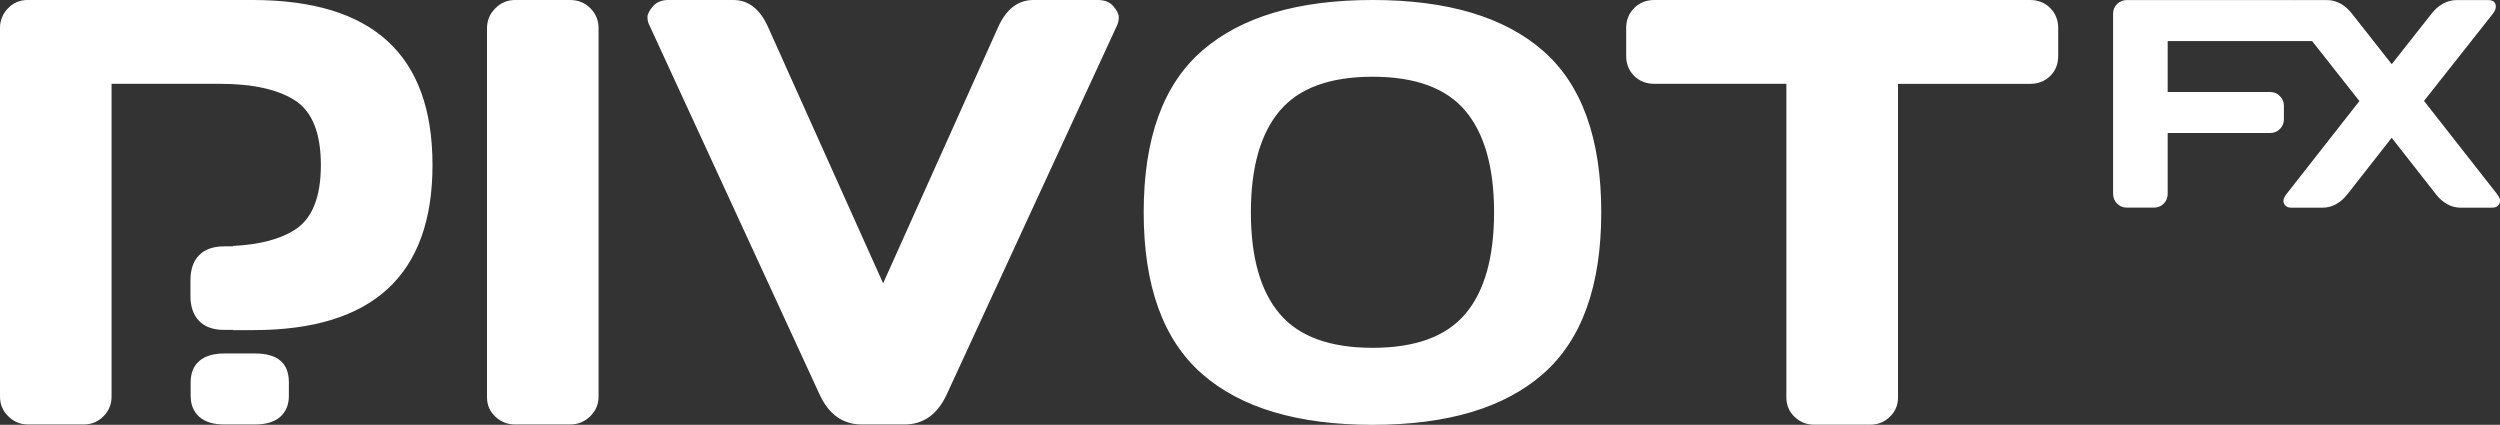 <svg xmlns="http://www.w3.org/2000/svg" id="Layer_2" data-name="Layer 2" viewBox="0 0 371.1 63.06"><rect x="0" y="0" width="371.1" height="63.06" fill="#333333" stroke="none"/><defs><style>.cls-1{fill:#fff;stroke-width:0}</style></defs><g id="Layer_1-2" data-name="Layer 1"><path d="M72.29 58.97V4.18c0-1.14.41-2.12 1.23-2.94C74.34.41 75.32 0 76.46 0h8.17c1.2 0 2.2.41 3.01 1.23.81.82 1.21 1.8 1.21 2.94v54.71c0 1.14-.42 2.12-1.25 2.92-.83.81-1.82 1.21-2.97 1.21h-8.17c-1.14 0-2.12-.39-2.94-1.17-.82-.78-1.23-1.74-1.23-2.88ZM96.37 3.69c-.18-.35-.26-.74-.26-1.17s.27-.95.81-1.58C97.46.31 98.23 0 99.23 0h9.62c2.29 0 4.03 1.39 5.23 4.17l17.01 37.88L148.1 4.17c1.2-2.75 2.94-4.14 5.23-4.17h9.62c1.03 0 1.8.31 2.33.94.53.63.79 1.16.79 1.58s-.07.81-.22 1.17l-25.31 54.84c-1.38 2.99-3.47 4.48-6.28 4.48h-6.33c-2.81 0-4.91-1.49-6.28-4.48L96.37 3.69Zm132.69 51.8c-5.75 5.05-14.19 7.57-25.31 7.57s-19.57-2.52-25.33-7.57c-5.76-5.05-8.65-13.04-8.65-23.98s2.88-18.93 8.65-23.96C184.19 2.52 192.63 0 203.75 0s19.56 2.52 25.31 7.55c5.75 5.03 8.63 13.02 8.63 23.96s-2.88 18.93-8.63 23.98Zm-11.54-39.04c-2.84-3.37-7.43-5.06-13.77-5.06s-10.94 1.69-13.79 5.06c-2.85 3.37-4.28 8.4-4.28 15.08s1.43 11.7 4.28 15.06c2.85 3.36 7.45 5.04 13.79 5.04s10.93-1.68 13.77-5.04c2.84-3.36 4.26-8.38 4.26-15.06s-1.42-11.7-4.26-15.08Zm23.87-8.14V4.18c0-1.2.4-2.2 1.19-2.99S244.37 0 245.57 0h55.77c1.2 0 2.2.4 2.99 1.19s1.19 1.79 1.19 2.99v4.13c0 1.2-.4 2.19-1.19 2.97-.79.78-1.79 1.17-2.99 1.17h-19.6v46.54c0 1.14-.4 2.1-1.21 2.88-.81.78-1.78 1.17-2.92 1.17h-8.31c-1.14 0-2.12-.39-2.92-1.17-.81-.78-1.21-1.74-1.21-2.88V12.44h-19.6c-1.2 0-2.2-.39-2.99-1.17-.79-.78-1.19-1.76-1.19-2.97ZM37.62 0H4.09c-1.15 0-2.11.41-2.9 1.23S0 3.03 0 4.17v54.71C0 60.02.41 61 1.23 61.8c.82.81 1.8 1.21 2.94 1.21h8.26c1.14 0 2.12-.4 2.92-1.21.81-.81 1.21-1.78 1.21-2.92V12.44H32.6c4.92 0 8.66.83 11.21 2.48 2.55 1.66 3.82 4.85 3.82 9.58s-1.27 7.93-3.82 9.58c-2.2 1.43-5.28 2.23-9.24 2.43v.06h-1.29c-1.61 0-2.85.43-3.71 1.3-.87.87-1.3 2.12-1.3 3.75v2.34c0 1.56.43 2.78 1.28 3.67s2.1 1.34 3.73 1.34h1.29V49h3.04c17.72 0 26.59-8.17 26.59-24.5S55.39.05 37.62 0Z" class="cls-1"/><path d="M37.87 52.47c3.34 0 5.01 1.43 5.01 4.29v1.99c0 1.33-.43 2.37-1.28 3.12s-2.1 1.14-3.73 1.14h-4.56c-1.63 0-2.88-.38-3.73-1.14s-1.28-1.8-1.28-3.12v-1.99c0-1.39.43-2.45 1.3-3.19.87-.74 2.1-1.1 3.71-1.1h4.56Zm332.78-23.68-10.83-13.81 10.21-12.93c.3-.39.45-.74.45-1.05 0-.66-.39-.99-1.18-.99h-4.62c-1.45.01-2.7.7-3.76 2.04l-5.89 7.48-5.89-7.48C348.07.69 346.81.01 345.38.01h-4.62s-.08.01-.12.01c-.05 0-.1-.01-.16-.01h-24.77c-.56 0-1.04.19-1.44.58s-.6.86-.6 1.42v26.75c0 .59.2 1.08.6 1.47.4.39.88.59 1.44.59h4.04c.56 0 1.04-.2 1.43-.59.39-.39.59-.88.59-1.47v-9.02H337c.56 0 1.04-.2 1.43-.59.39-.39.59-.87.59-1.43v-2.04c0-.54-.2-1.02-.59-1.42-.39-.4-.87-.6-1.43-.6h-15.23V6.1h21.44l7.02 8.9-10.83 13.81c-.3.39-.45.74-.45 1.05.09.64.49.97 1.2.97h4.58c1.43 0 2.68-.67 3.74-2.02l6.55-8.36 6.55 8.36c1.06 1.35 2.3 2.02 3.74 2.02h4.58c.59 0 .96-.21 1.12-.62.06-.1.09-.26.09-.49s-.15-.53-.45-.9Z" class="cls-1"/></g></svg>